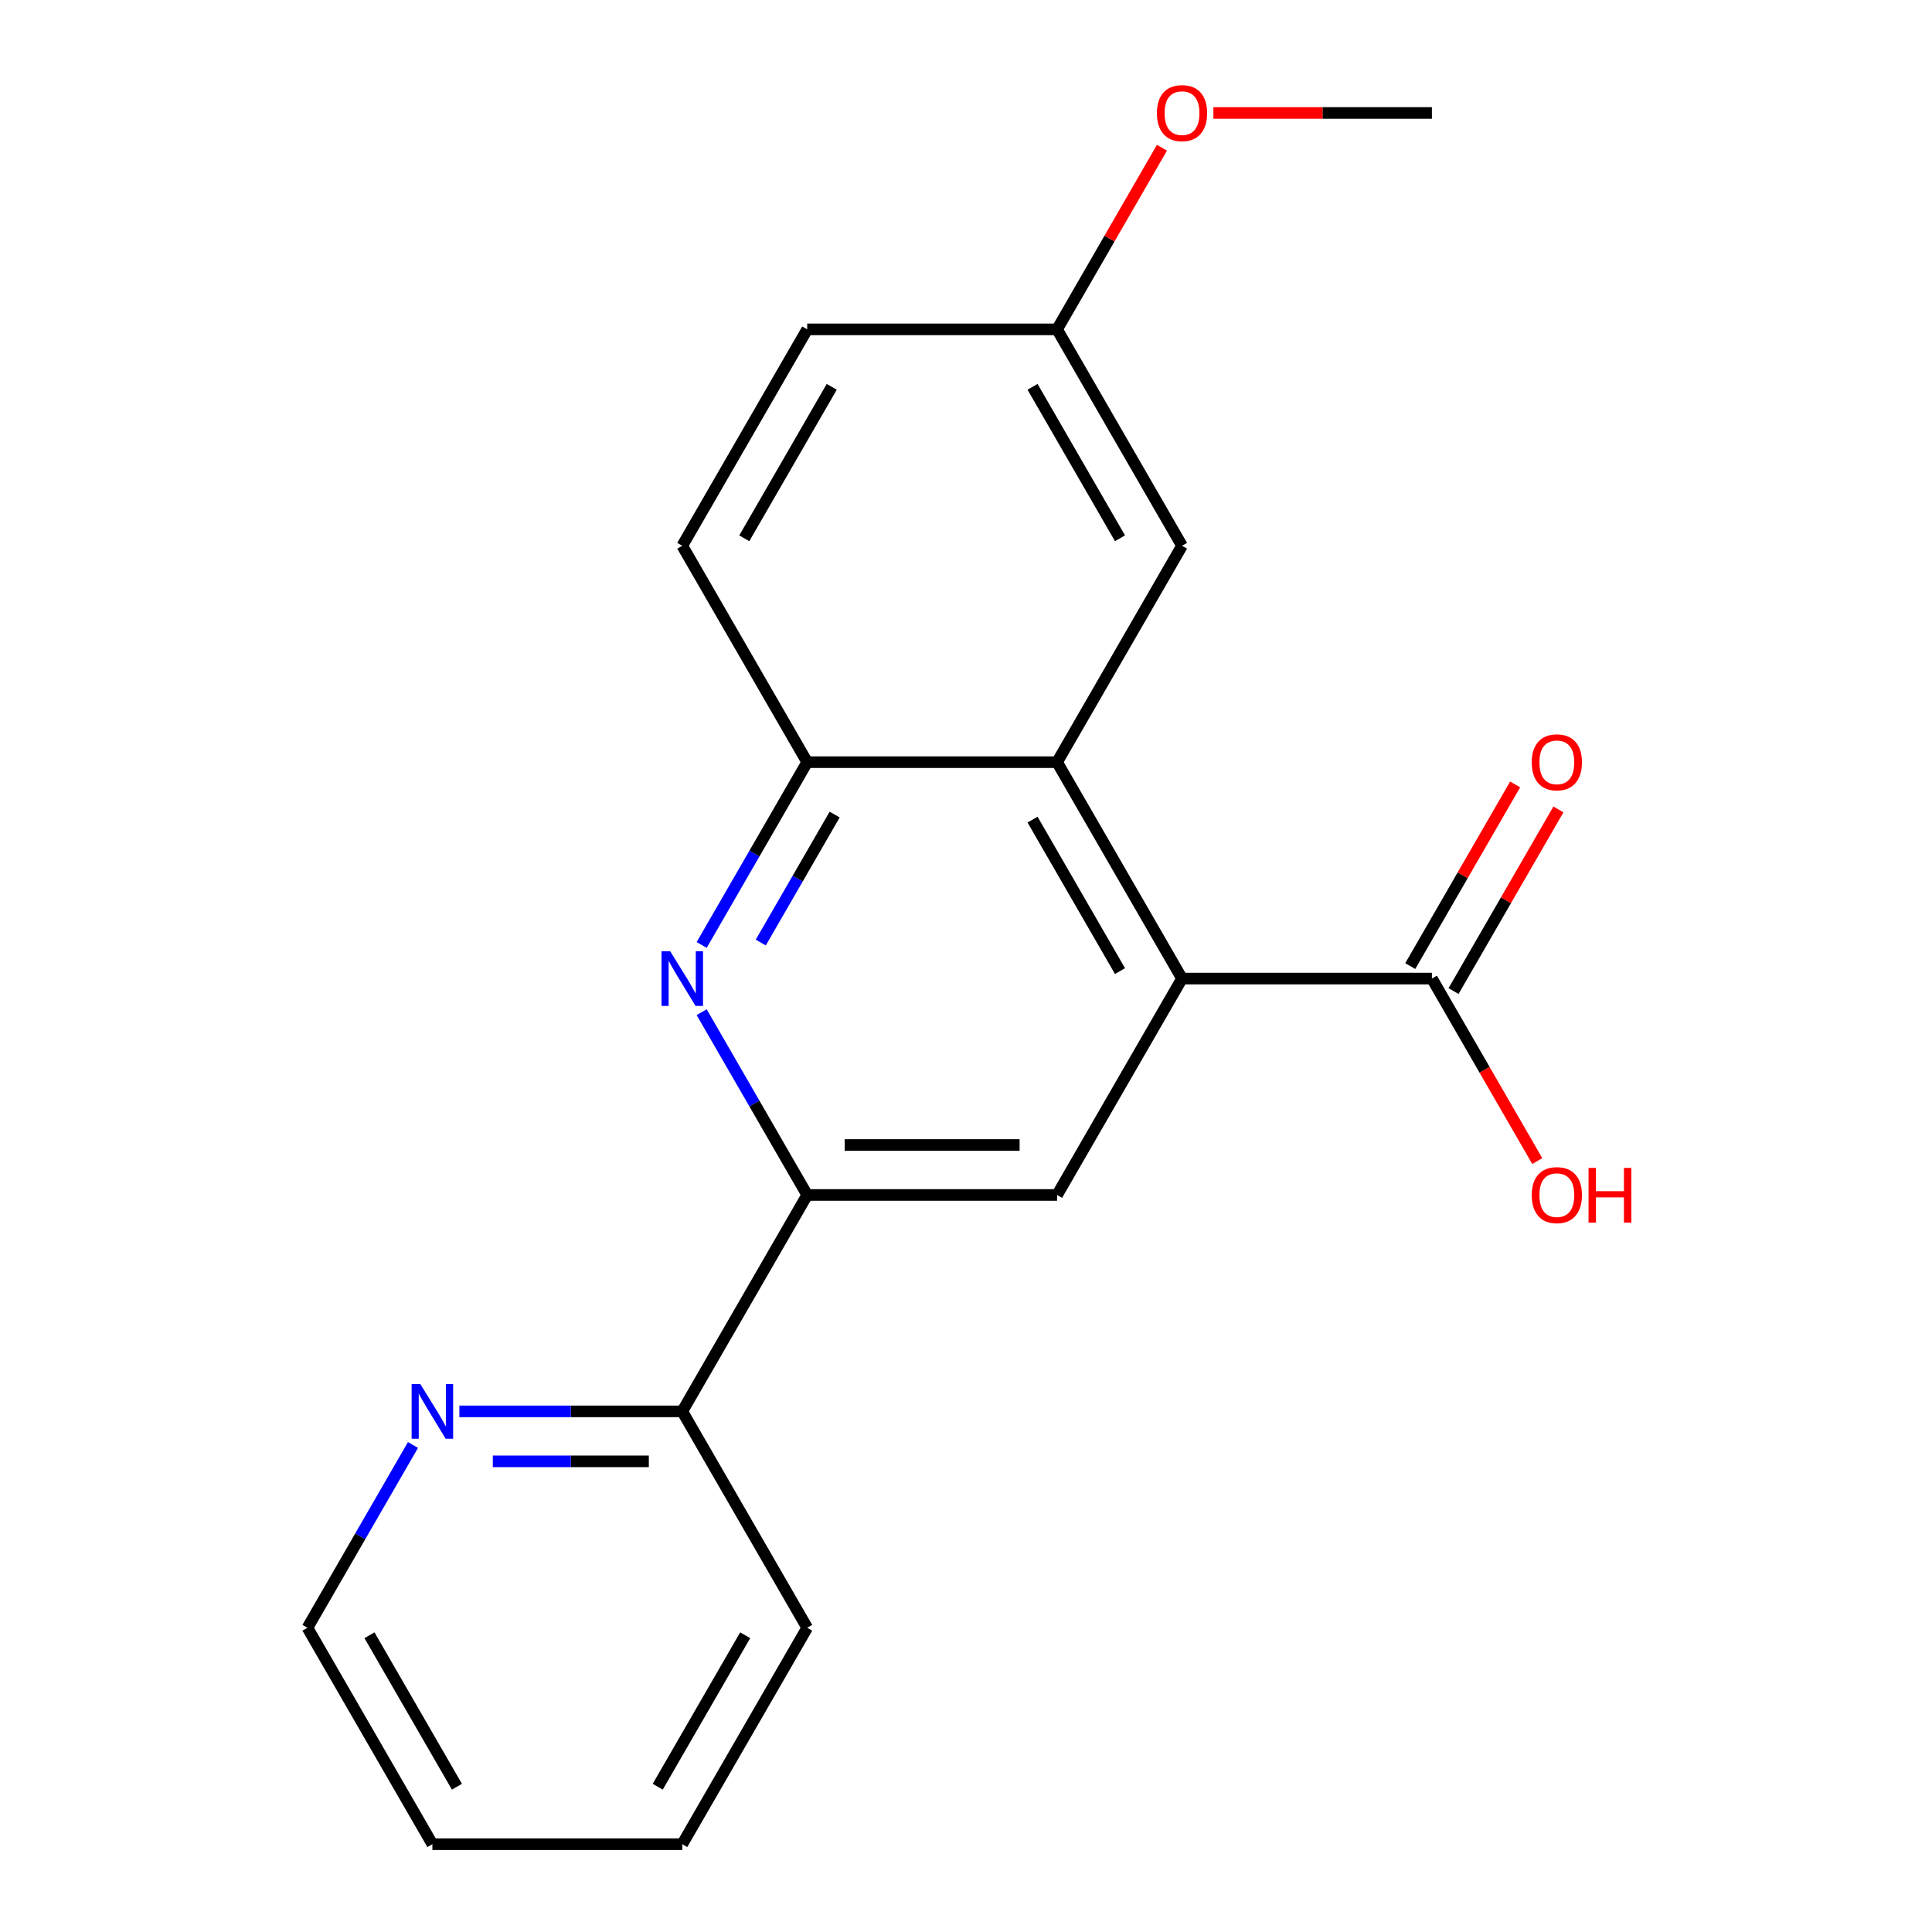 <?xml version='1.0' encoding='iso-8859-1'?>
<svg version='1.1' baseProfile='full'
              xmlns='http://www.w3.org/2000/svg'
                      xmlns:rdkit='http://www.rdkit.org/xml'
                      xmlns:xlink='http://www.w3.org/1999/xlink'
                  xml:space='preserve'
width='1000px' height='1000px' viewBox='0 0 1000 1000'>
<!-- END OF HEADER -->
<rect style='opacity:1.0;fill:#FFFFFF;stroke:none' width='1000' height='1000' x='0' y='0'> </rect>
<path class='bond-1' d='M 611.814,506.508 L 547.145,394.498' style='fill:none;fill-rule:evenodd;stroke:#000000;stroke-width:6px;stroke-linecap:butt;stroke-linejoin:miter;stroke-opacity:1' />
<path class='bond-1' d='M 579.711,502.64 L 534.443,424.234' style='fill:none;fill-rule:evenodd;stroke:#000000;stroke-width:6px;stroke-linecap:butt;stroke-linejoin:miter;stroke-opacity:1' />
<path class='bond-3' d='M 611.814,506.508 L 547.145,618.517' style='fill:none;fill-rule:evenodd;stroke:#000000;stroke-width:6px;stroke-linecap:butt;stroke-linejoin:miter;stroke-opacity:1' />
<path class='bond-5' d='M 611.814,506.508 L 741.151,506.508' style='fill:none;fill-rule:evenodd;stroke:#000000;stroke-width:6px;stroke-linecap:butt;stroke-linejoin:miter;stroke-opacity:1' />
<path class='bond-0' d='M 363.181,523.901 L 390.494,571.209' style='fill:none;fill-rule:evenodd;stroke:#0000FF;stroke-width:6px;stroke-linecap:butt;stroke-linejoin:miter;stroke-opacity:1' />
<path class='bond-0' d='M 390.494,571.209 L 417.808,618.517' style='fill:none;fill-rule:evenodd;stroke:#000000;stroke-width:6px;stroke-linecap:butt;stroke-linejoin:miter;stroke-opacity:1' />
<path class='bond-20' d='M 363.181,489.114 L 390.494,441.806' style='fill:none;fill-rule:evenodd;stroke:#0000FF;stroke-width:6px;stroke-linecap:butt;stroke-linejoin:miter;stroke-opacity:1' />
<path class='bond-20' d='M 390.494,441.806 L 417.808,394.498' style='fill:none;fill-rule:evenodd;stroke:#000000;stroke-width:6px;stroke-linecap:butt;stroke-linejoin:miter;stroke-opacity:1' />
<path class='bond-20' d='M 393.777,487.856 L 412.896,454.74' style='fill:none;fill-rule:evenodd;stroke:#0000FF;stroke-width:6px;stroke-linecap:butt;stroke-linejoin:miter;stroke-opacity:1' />
<path class='bond-20' d='M 412.896,454.74 L 432.016,421.624' style='fill:none;fill-rule:evenodd;stroke:#000000;stroke-width:6px;stroke-linecap:butt;stroke-linejoin:miter;stroke-opacity:1' />
<path class='bond-4' d='M 547.145,394.498 L 417.808,394.498' style='fill:none;fill-rule:evenodd;stroke:#000000;stroke-width:6px;stroke-linecap:butt;stroke-linejoin:miter;stroke-opacity:1' />
<path class='bond-7' d='M 547.145,394.498 L 611.814,282.489' style='fill:none;fill-rule:evenodd;stroke:#000000;stroke-width:6px;stroke-linecap:butt;stroke-linejoin:miter;stroke-opacity:1' />
<path class='bond-2' d='M 417.808,618.517 L 547.145,618.517' style='fill:none;fill-rule:evenodd;stroke:#000000;stroke-width:6px;stroke-linecap:butt;stroke-linejoin:miter;stroke-opacity:1' />
<path class='bond-2' d='M 437.208,592.65 L 527.744,592.65' style='fill:none;fill-rule:evenodd;stroke:#000000;stroke-width:6px;stroke-linecap:butt;stroke-linejoin:miter;stroke-opacity:1' />
<path class='bond-6' d='M 417.808,618.517 L 353.139,730.527' style='fill:none;fill-rule:evenodd;stroke:#000000;stroke-width:6px;stroke-linecap:butt;stroke-linejoin:miter;stroke-opacity:1' />
<path class='bond-10' d='M 417.808,394.498 L 353.139,282.489' style='fill:none;fill-rule:evenodd;stroke:#000000;stroke-width:6px;stroke-linecap:butt;stroke-linejoin:miter;stroke-opacity:1' />
<path class='bond-9' d='M 752.352,512.975 L 779.492,465.967' style='fill:none;fill-rule:evenodd;stroke:#000000;stroke-width:6px;stroke-linecap:butt;stroke-linejoin:miter;stroke-opacity:1' />
<path class='bond-9' d='M 779.492,465.967 L 806.632,418.959' style='fill:none;fill-rule:evenodd;stroke:#FF0000;stroke-width:6px;stroke-linecap:butt;stroke-linejoin:miter;stroke-opacity:1' />
<path class='bond-9' d='M 729.95,500.041 L 757.09,453.033' style='fill:none;fill-rule:evenodd;stroke:#000000;stroke-width:6px;stroke-linecap:butt;stroke-linejoin:miter;stroke-opacity:1' />
<path class='bond-9' d='M 757.09,453.033 L 784.23,406.025' style='fill:none;fill-rule:evenodd;stroke:#FF0000;stroke-width:6px;stroke-linecap:butt;stroke-linejoin:miter;stroke-opacity:1' />
<path class='bond-12' d='M 741.151,506.508 L 768.418,553.736' style='fill:none;fill-rule:evenodd;stroke:#000000;stroke-width:6px;stroke-linecap:butt;stroke-linejoin:miter;stroke-opacity:1' />
<path class='bond-12' d='M 768.418,553.736 L 795.685,600.964' style='fill:none;fill-rule:evenodd;stroke:#FF0000;stroke-width:6px;stroke-linecap:butt;stroke-linejoin:miter;stroke-opacity:1' />
<path class='bond-8' d='M 353.139,730.527 L 295.457,730.527' style='fill:none;fill-rule:evenodd;stroke:#000000;stroke-width:6px;stroke-linecap:butt;stroke-linejoin:miter;stroke-opacity:1' />
<path class='bond-8' d='M 295.457,730.527 L 237.775,730.527' style='fill:none;fill-rule:evenodd;stroke:#0000FF;stroke-width:6px;stroke-linecap:butt;stroke-linejoin:miter;stroke-opacity:1' />
<path class='bond-8' d='M 335.834,756.394 L 295.457,756.394' style='fill:none;fill-rule:evenodd;stroke:#000000;stroke-width:6px;stroke-linecap:butt;stroke-linejoin:miter;stroke-opacity:1' />
<path class='bond-8' d='M 295.457,756.394 L 255.08,756.394' style='fill:none;fill-rule:evenodd;stroke:#0000FF;stroke-width:6px;stroke-linecap:butt;stroke-linejoin:miter;stroke-opacity:1' />
<path class='bond-16' d='M 353.139,730.527 L 417.808,842.536' style='fill:none;fill-rule:evenodd;stroke:#000000;stroke-width:6px;stroke-linecap:butt;stroke-linejoin:miter;stroke-opacity:1' />
<path class='bond-11' d='M 611.814,282.489 L 547.145,170.48' style='fill:none;fill-rule:evenodd;stroke:#000000;stroke-width:6px;stroke-linecap:butt;stroke-linejoin:miter;stroke-opacity:1' />
<path class='bond-11' d='M 579.711,278.621 L 534.443,200.215' style='fill:none;fill-rule:evenodd;stroke:#000000;stroke-width:6px;stroke-linecap:butt;stroke-linejoin:miter;stroke-opacity:1' />
<path class='bond-15' d='M 213.759,747.92 L 186.446,795.228' style='fill:none;fill-rule:evenodd;stroke:#0000FF;stroke-width:6px;stroke-linecap:butt;stroke-linejoin:miter;stroke-opacity:1' />
<path class='bond-15' d='M 186.446,795.228 L 159.133,842.536' style='fill:none;fill-rule:evenodd;stroke:#000000;stroke-width:6px;stroke-linecap:butt;stroke-linejoin:miter;stroke-opacity:1' />
<path class='bond-21' d='M 353.139,282.489 L 417.808,170.48' style='fill:none;fill-rule:evenodd;stroke:#000000;stroke-width:6px;stroke-linecap:butt;stroke-linejoin:miter;stroke-opacity:1' />
<path class='bond-21' d='M 385.241,278.621 L 430.509,200.215' style='fill:none;fill-rule:evenodd;stroke:#000000;stroke-width:6px;stroke-linecap:butt;stroke-linejoin:miter;stroke-opacity:1' />
<path class='bond-13' d='M 547.145,170.48 L 417.808,170.48' style='fill:none;fill-rule:evenodd;stroke:#000000;stroke-width:6px;stroke-linecap:butt;stroke-linejoin:miter;stroke-opacity:1' />
<path class='bond-14' d='M 547.145,170.48 L 574.285,123.472' style='fill:none;fill-rule:evenodd;stroke:#000000;stroke-width:6px;stroke-linecap:butt;stroke-linejoin:miter;stroke-opacity:1' />
<path class='bond-14' d='M 574.285,123.472 L 601.425,76.463' style='fill:none;fill-rule:evenodd;stroke:#FF0000;stroke-width:6px;stroke-linecap:butt;stroke-linejoin:miter;stroke-opacity:1' />
<path class='bond-17' d='M 628.047,58.47 L 684.599,58.47' style='fill:none;fill-rule:evenodd;stroke:#FF0000;stroke-width:6px;stroke-linecap:butt;stroke-linejoin:miter;stroke-opacity:1' />
<path class='bond-17' d='M 684.599,58.47 L 741.151,58.47' style='fill:none;fill-rule:evenodd;stroke:#000000;stroke-width:6px;stroke-linecap:butt;stroke-linejoin:miter;stroke-opacity:1' />
<path class='bond-22' d='M 159.133,842.536 L 223.802,954.545' style='fill:none;fill-rule:evenodd;stroke:#000000;stroke-width:6px;stroke-linecap:butt;stroke-linejoin:miter;stroke-opacity:1' />
<path class='bond-22' d='M 191.235,846.404 L 236.503,924.81' style='fill:none;fill-rule:evenodd;stroke:#000000;stroke-width:6px;stroke-linecap:butt;stroke-linejoin:miter;stroke-opacity:1' />
<path class='bond-19' d='M 417.808,842.536 L 353.139,954.545' style='fill:none;fill-rule:evenodd;stroke:#000000;stroke-width:6px;stroke-linecap:butt;stroke-linejoin:miter;stroke-opacity:1' />
<path class='bond-19' d='M 385.705,846.404 L 340.437,924.81' style='fill:none;fill-rule:evenodd;stroke:#000000;stroke-width:6px;stroke-linecap:butt;stroke-linejoin:miter;stroke-opacity:1' />
<path class='bond-18' d='M 223.802,954.545 L 353.139,954.545' style='fill:none;fill-rule:evenodd;stroke:#000000;stroke-width:6px;stroke-linecap:butt;stroke-linejoin:miter;stroke-opacity:1' />
<path  class='atom-1' d='M 346.879 492.348
L 356.159 507.348
Q 357.079 508.828, 358.559 511.508
Q 360.039 514.188, 360.119 514.348
L 360.119 492.348
L 363.879 492.348
L 363.879 520.668
L 359.999 520.668
L 350.039 504.268
Q 348.879 502.348, 347.639 500.148
Q 346.439 497.948, 346.079 497.268
L 346.079 520.668
L 342.399 520.668
L 342.399 492.348
L 346.879 492.348
' fill='#0000FF'/>
<path  class='atom-9' d='M 217.542 716.367
L 226.822 731.367
Q 227.742 732.847, 229.222 735.527
Q 230.702 738.207, 230.782 738.367
L 230.782 716.367
L 234.542 716.367
L 234.542 744.687
L 230.662 744.687
L 220.702 728.287
Q 219.542 726.367, 218.302 724.167
Q 217.102 721.967, 216.742 721.287
L 216.742 744.687
L 213.062 744.687
L 213.062 716.367
L 217.542 716.367
' fill='#0000FF'/>
<path  class='atom-10' d='M 792.82 394.578
Q 792.82 387.778, 796.18 383.978
Q 799.54 380.178, 805.82 380.178
Q 812.1 380.178, 815.46 383.978
Q 818.82 387.778, 818.82 394.578
Q 818.82 401.458, 815.42 405.378
Q 812.02 409.258, 805.82 409.258
Q 799.58 409.258, 796.18 405.378
Q 792.82 401.498, 792.82 394.578
M 805.82 406.058
Q 810.14 406.058, 812.46 403.178
Q 814.82 400.258, 814.82 394.578
Q 814.82 389.018, 812.46 386.218
Q 810.14 383.378, 805.82 383.378
Q 801.5 383.378, 799.14 386.178
Q 796.82 388.978, 796.82 394.578
Q 796.82 400.298, 799.14 403.178
Q 801.5 406.058, 805.82 406.058
' fill='#FF0000'/>
<path  class='atom-13' d='M 792.82 618.597
Q 792.82 611.797, 796.18 607.997
Q 799.54 604.197, 805.82 604.197
Q 812.1 604.197, 815.46 607.997
Q 818.82 611.797, 818.82 618.597
Q 818.82 625.477, 815.42 629.397
Q 812.02 633.277, 805.82 633.277
Q 799.58 633.277, 796.18 629.397
Q 792.82 625.517, 792.82 618.597
M 805.82 630.077
Q 810.14 630.077, 812.46 627.197
Q 814.82 624.277, 814.82 618.597
Q 814.82 613.037, 812.46 610.237
Q 810.14 607.397, 805.82 607.397
Q 801.5 607.397, 799.14 610.197
Q 796.82 612.997, 796.82 618.597
Q 796.82 624.317, 799.14 627.197
Q 801.5 630.077, 805.82 630.077
' fill='#FF0000'/>
<path  class='atom-13' d='M 822.22 604.517
L 826.06 604.517
L 826.06 616.557
L 840.54 616.557
L 840.54 604.517
L 844.38 604.517
L 844.38 632.837
L 840.54 632.837
L 840.54 619.757
L 826.06 619.757
L 826.06 632.837
L 822.22 632.837
L 822.22 604.517
' fill='#FF0000'/>
<path  class='atom-15' d='M 598.814 58.55
Q 598.814 51.75, 602.174 47.95
Q 605.534 44.15, 611.814 44.15
Q 618.094 44.15, 621.454 47.95
Q 624.814 51.75, 624.814 58.55
Q 624.814 65.43, 621.414 69.35
Q 618.014 73.23, 611.814 73.23
Q 605.574 73.23, 602.174 69.35
Q 598.814 65.47, 598.814 58.55
M 611.814 70.03
Q 616.134 70.03, 618.454 67.15
Q 620.814 64.23, 620.814 58.55
Q 620.814 52.99, 618.454 50.19
Q 616.134 47.35, 611.814 47.35
Q 607.494 47.35, 605.134 50.15
Q 602.814 52.95, 602.814 58.55
Q 602.814 64.27, 605.134 67.15
Q 607.494 70.03, 611.814 70.03
' fill='#FF0000'/>
</svg>
